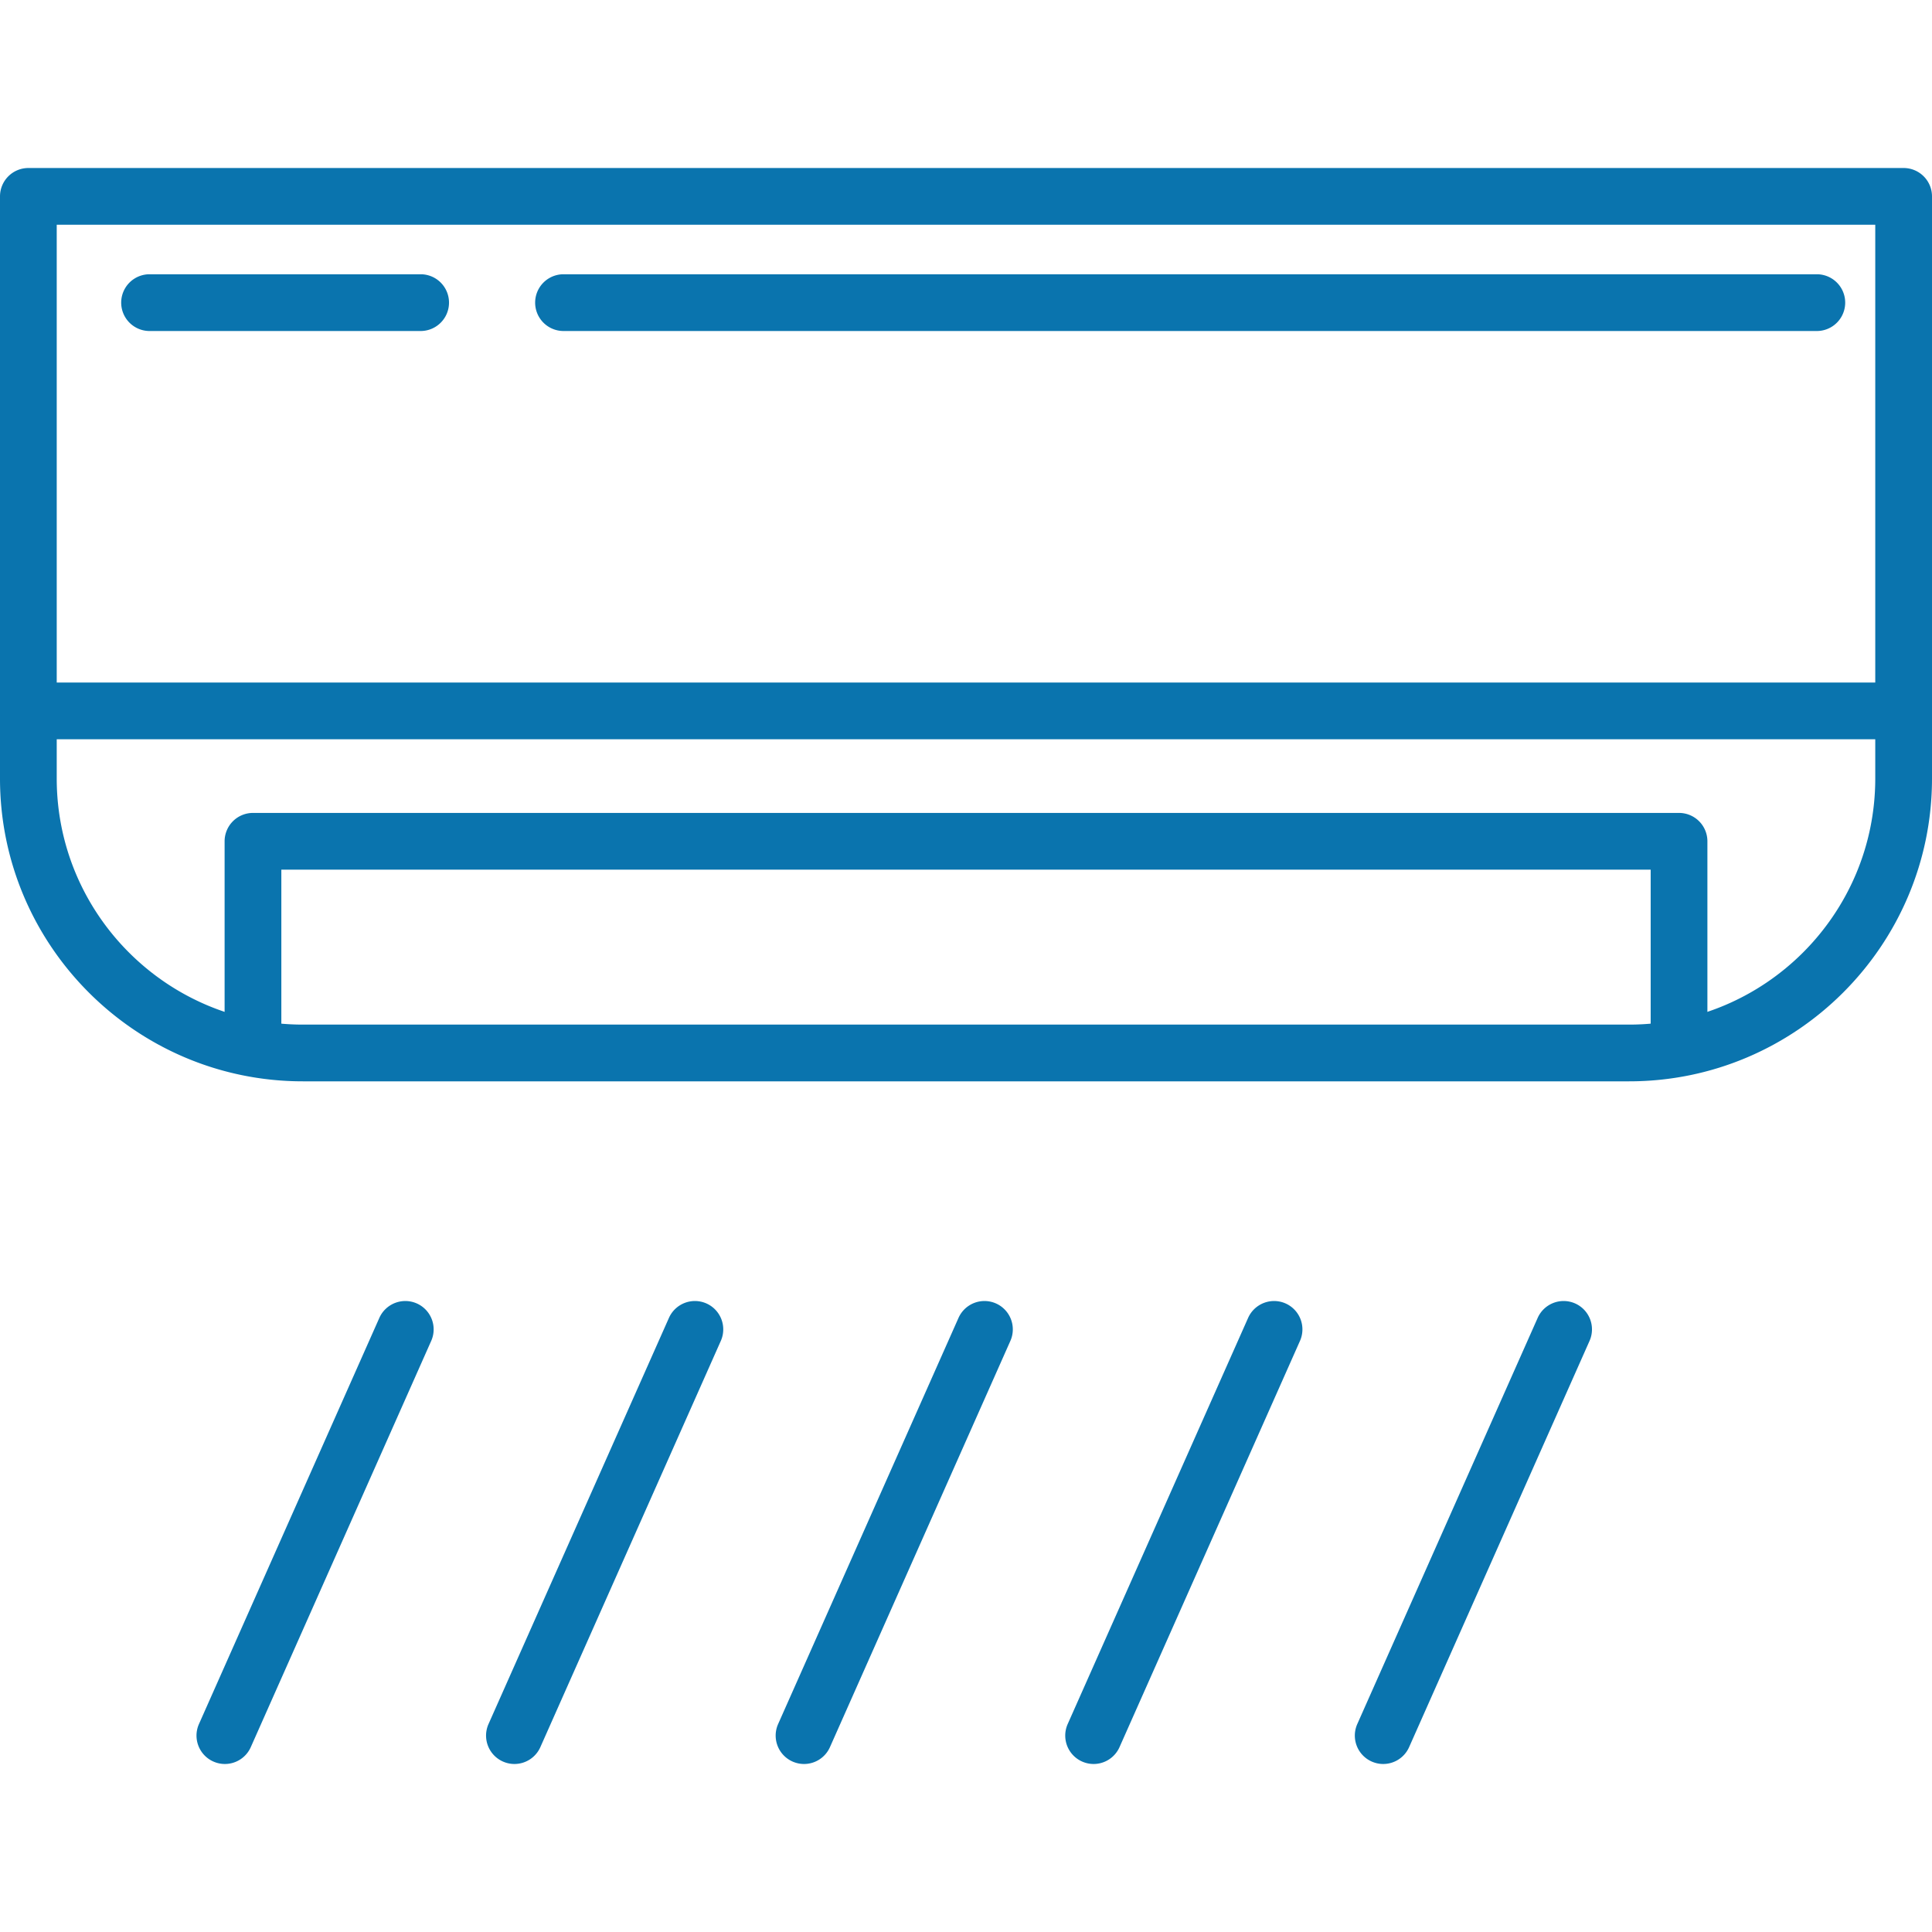 <svg preserveAspectRatio="xMidYMid meet" data-bbox="20 33.914 160 132.172" viewBox="20 33.914 160 132.172" height="100" width="100" xmlns="http://www.w3.org/2000/svg" data-type="color" role="presentation" aria-hidden="true" aria-label=""><defs><style>#comp-maz2mdsh svg [data-color="1"] {fill: #0A74AE;}</style></defs>
    <g>
        <path d="M154.918 109.551H45.082C31.253 109.551 20 98.298 20 84.469V36.263a2.35 2.35 0 0 1 2.349-2.349h155.302A2.35 2.35 0 0 1 180 36.263v48.206c0 13.829-11.253 25.082-25.082 25.082zM24.698 38.613V84.47c0 11.241 9.143 20.383 20.383 20.383h109.837c11.241 0 20.383-9.142 20.383-20.383V38.613H24.698z" fill="#0A74AE" data-color="1"></path>
        <path d="M159.051 108.269a2.35 2.35 0 0 1-2.349-2.349V92.021H43.299v13.899a2.35 2.35 0 0 1-4.698 0V89.672a2.35 2.35 0 0 1 2.349-2.349h118.101a2.35 2.35 0 0 1 2.349 2.349v16.248a2.35 2.35 0 0 1-2.349 2.349z" fill="#0A74AE" data-color="1"></path>
        <path d="M177.651 81.224H22.349a2.35 2.35 0 0 1 0-4.698h155.302a2.35 2.35 0 0 1 0 4.698z" fill="#0A74AE" data-color="1"></path>
        <path d="M38.622 166.086a2.352 2.352 0 0 1-2.147-3.304l14.942-33.643a2.355 2.355 0 0 1 3.101-1.193 2.351 2.351 0 0 1 1.193 3.101L40.769 164.69a2.348 2.348 0 0 1-2.147 1.396z" fill="#0A74AE" data-color="1"></path>
        <path d="M62.602 166.086a2.352 2.352 0 0 1-2.147-3.304L75.4 129.139a2.355 2.355 0 0 1 3.102-1.193 2.351 2.351 0 0 1 1.193 3.101L64.75 164.69a2.35 2.35 0 0 1-2.148 1.396z" fill="#0A74AE" data-color="1"></path>
        <path d="M86.586 166.086a2.352 2.352 0 0 1-2.147-3.304l14.942-33.643a2.354 2.354 0 0 1 3.101-1.193 2.351 2.351 0 0 1 1.193 3.101L88.733 164.69a2.348 2.348 0 0 1-2.147 1.396z" fill="#0A74AE" data-color="1"></path>
        <path d="M110.567 166.086a2.352 2.352 0 0 1-2.147-3.304l14.945-33.643a2.355 2.355 0 0 1 3.101-1.193 2.351 2.351 0 0 1 1.193 3.101l-14.945 33.643a2.349 2.349 0 0 1-2.147 1.396z" fill="#0A74AE" data-color="1"></path>
        <path d="M134.55 166.086a2.352 2.352 0 0 1-2.147-3.304l14.942-33.643a2.353 2.353 0 0 1 3.101-1.193 2.351 2.351 0 0 1 1.193 3.101l-14.942 33.643a2.348 2.348 0 0 1-2.147 1.396z" fill="#0A74AE" data-color="1"></path>
        <path d="M170.53 47.412H66.6a2.35 2.35 0 0 1 0-4.698h103.93a2.35 2.35 0 0 1 0 4.698z" fill="#0A74AE" data-color="1"></path>
        <path d="M54.904 47.412H32.318a2.35 2.35 0 0 1 0-4.698h22.586a2.35 2.35 0 0 1 0 4.698z" fill="#0A74AE" data-color="1"></path>
    </g>
</svg>